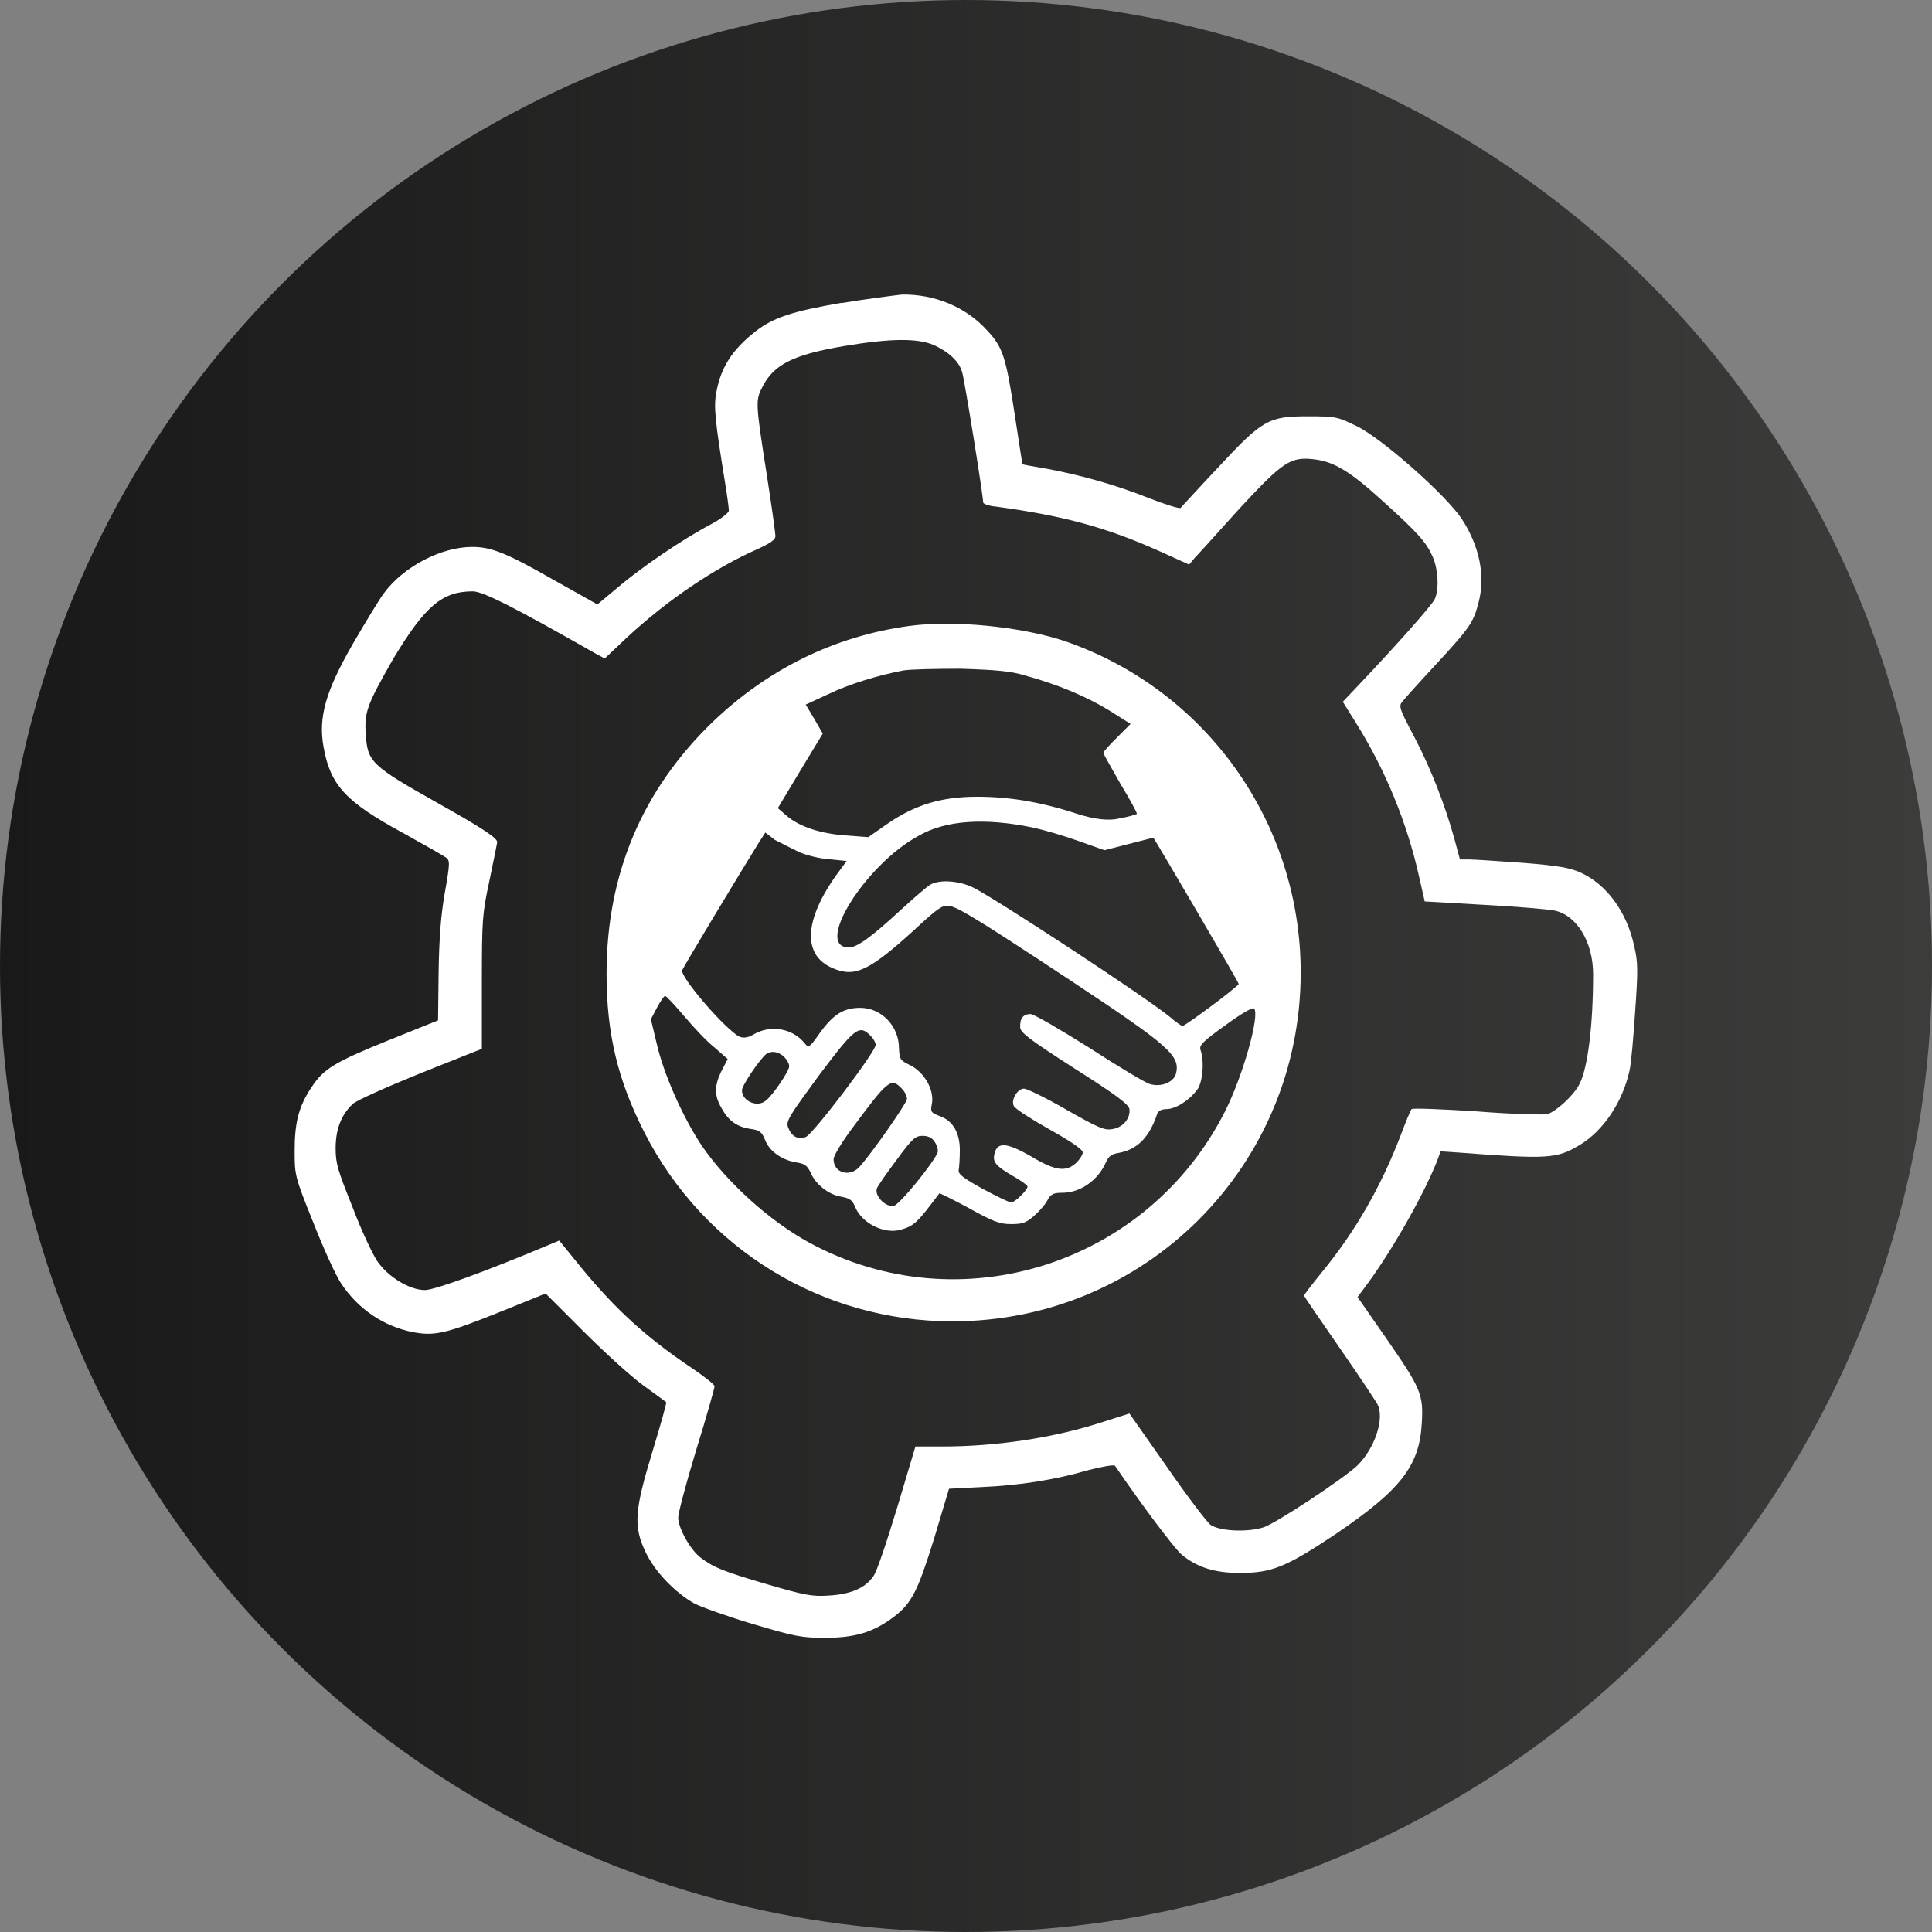 <?xml version="1.0" encoding="UTF-8"?><svg id="Layer_1" xmlns="http://www.w3.org/2000/svg" xmlns:xlink="http://www.w3.org/1999/xlink" viewBox="0 0 557.5 557.5"><rect x="0" y="0" width="557.5" height="557.5" fill="#808080" stroke="none"/><defs><style>.cls-1{fill:#fff;}.cls-2{fill:url(#linear-gradient);}</style><linearGradient id="linear-gradient" x1="583.5" y1="242.75" x2="26" y2="242.75" gradientTransform="translate(-26 36)" gradientUnits="userSpaceOnUse"><stop offset="0" stop-color="#3c3c3b"/><stop offset="1" stop-color="#191919"/></linearGradient></defs><circle class="cls-2" cx="278.75" cy="278.75" r="278.75"/><path class="cls-1" d="M242.83,87.39c-14.28,2.46-19.7,4.27-24.79,8.21-6.9,5.42-10.02,10.51-11.33,17.57-.82,4.1-.33,8.54,2.46,25.78.66,3.94,1.15,7.72,1.15,8.37s-2.3,2.46-5.42,4.1c-8.05,4.27-19.87,12.31-26.6,18.06l-5.91,4.93-12.31-6.9c-13.79-7.88-18.22-9.69-23.81-9.69-9.03,0-19.87,5.75-25.45,13.3-1.48,1.97-5.42,8.54-8.87,14.45-8.05,13.96-10.18,21.51-8.54,30.21,1.97,10.84,6.4,15.6,22.66,24.46,6.24,3.45,11.99,6.73,12.64,7.22,1.15.82,1.15,1.64-.33,10.02-1.15,6.57-1.64,12.81-1.81,22.99l-.16,13.96-14.28,5.75c-15.43,6.24-18.72,8.21-22.17,13.46-3.78,5.58-4.93,10.34-4.93,18.39,0,7.06,0,7.39,5.42,20.85,2.96,7.55,6.57,15.43,8.05,17.57,4.93,7.39,12.31,12.31,20.69,13.96,6.24,1.15,9.36.49,25.28-5.91l12.97-5.25,10.84,10.84c5.91,5.91,13.63,12.97,17.24,15.6,3.61,2.63,6.57,4.76,6.73,4.93s-1.64,6.57-3.94,14.12c-5.25,17.24-5.58,21.67-1.97,29.23,2.63,5.58,8.54,11.66,14.12,14.78,1.97.99,9.69,3.78,16.91,5.91,12.15,3.61,13.96,3.94,20.85,3.94,8.54,0,13.79-1.64,19.54-5.91,5.42-4.1,7.06-7.55,11.82-22.82l4.27-14.28,9.52-.49c10.67-.49,20.69-1.97,30.87-4.93,3.94-.99,7.39-1.64,7.55-1.15,7.72,11.33,16.75,23.31,19.05,25.45,4.43,3.78,9.69,5.42,16.91,5.42,9.19,0,13.3-1.64,27.58-11.16,18.88-12.81,24.3-19.7,24.96-32.18.49-8.21-.33-10.02-10.34-24.46l-8.21-11.82,1.48-1.97c7.55-9.85,17.08-26.43,21.34-36.94l1.15-3.12,5.09.33c25.94,1.97,28.4,1.81,34.97-2.13,6.9-4.1,12.48-12.48,14.45-21.51.49-2.13,1.15-9.85,1.64-17.24.82-11.82.82-13.96-.33-18.88-2.13-9.69-7.88-17.57-15.43-21.02-2.96-1.31-6.07-1.97-16.42-2.79-7.06-.49-14.12-.99-15.6-.99h-2.79l-1.64-6.07c-2.63-9.52-6.73-20.19-11.66-29.55-4.43-8.37-4.43-8.7-3.12-10.18.82-.99,4.93-5.58,9.36-10.34,10.02-10.84,11-12.31,12.48-18.22,1.97-7.55.16-16.25-4.93-23.97-4.6-6.9-23.15-23.31-30.37-26.76-5.42-2.63-5.91-2.79-13.96-2.79-11.49,0-13.13.99-26.11,14.94-5.58,5.91-10.34,11.16-10.67,11.49-.16.33-4.43-.99-9.03-2.79-9.85-3.94-20.03-6.73-29.72-8.54-3.78-.66-6.9-1.15-6.9-1.31,0,0-.99-6.24-2.13-13.79-2.63-17.24-3.45-19.87-8.05-24.79-6.07-6.73-15.11-10.51-24.63-10.34-2.79.33-10.51,1.31-17.4,2.46ZM269.43,99.54c4.27,1.97,7.39,4.76,8.21,7.88.66,1.97,6.07,35.63,6.07,37.6,0,.33,1.64.99,3.61,1.15,19.37,2.63,31.69,5.91,47.12,12.81l8.7,3.94,1.64-1.97c.99-.99,6.73-7.39,12.81-14.12,12.64-13.63,14.78-15.11,21.67-14.28,5.75.66,10.51,3.61,19.87,12.15,10.02,9.03,12.48,11.82,14.28,15.93,1.48,3.28,1.97,9.03.66,12.15-.66,1.64-10.84,13.13-23.31,26.27l-3.28,3.45,3.78,6.07c8.54,13.63,14.78,28.9,18.22,44.33l1.64,7.22,17.24.99c9.52.49,18.55,1.31,20.19,1.64,6.4,1.31,11.16,9.03,11.16,18.39,0,14.45-1.48,26.93-3.94,31.69-1.64,3.28-6.9,8.05-9.36,8.7-.99.16-10.18,0-20.19-.82-10.18-.66-18.72-.99-18.88-.66-.33.33-1.81,3.94-3.28,7.88-5.58,14.45-12.81,27.25-22.66,39.24-2.79,3.45-5.09,6.4-5.09,6.73,0,.16,4.6,6.9,10.18,14.94,5.58,8.05,10.51,15.43,11,16.42,2.13,4.1-.82,12.81-5.91,17.73-4.27,3.94-23.15,16.42-26.93,17.73-4.6,1.48-12.48,1.15-15.27-.66-.99-.66-6.73-8.21-12.64-16.75l-10.84-15.43-7.72,2.46c-14.12,4.6-30.7,7.06-46.3,7.06h-7.72l-5.25,17.57c-2.96,9.69-5.91,18.72-6.9,19.87-2.3,3.45-6.73,5.25-12.97,5.58-4.76.33-7.06-.16-17.73-3.28-12.81-3.78-15.27-4.76-19.21-7.72-2.96-2.3-6.4-8.54-6.4-11.49,0-1.31,2.3-10.02,5.25-19.7,2.96-9.52,5.25-17.73,5.25-18.22s-2.96-2.79-6.57-5.25c-12.97-8.7-21.84-16.75-31.85-28.9l-6.4-7.88-2.79,1.15c-17.9,7.55-33.17,13.13-35.96,13.13-4.43,0-10.67-3.78-13.79-8.37-1.31-1.97-4.6-8.87-7.06-15.43-4.27-10.67-4.93-12.64-4.93-17.08,0-5.58,1.64-9.69,4.93-12.81.99-.99,9.85-4.93,19.54-8.87l17.73-7.06v-19.21c0-18.22.16-19.87,2.13-29.06,1.15-5.42,2.13-10.51,2.3-11.33,0-1.15-3.45-3.61-16.91-11.16-19.54-11-20.52-11.99-21.02-20.03-.49-6.4.49-8.7,7.88-21.67,9.19-15.27,14.12-19.54,22.99-19.54,2.96,0,11.99,4.6,35.63,18.06l2.46,1.31,6.24-5.91c11.66-10.84,25.45-20.19,37.76-25.61,3.94-1.81,5.25-2.79,5.25-3.78,0-.82-1.15-9.19-2.63-18.55-3.12-19.87-3.12-20.69-1.15-24.46,3.28-6.57,9.03-9.36,23.48-11.82,13.63-2.3,21.34-2.3,25.94-.33Z"/><path class="cls-1" d="M262.21,180.65c-21.51,2.96-40.72,12.48-56.64,27.75-20.36,19.7-30.54,44-30.54,72.57,0,17.4,3.28,30.87,11,45.97,17.24,33.66,51.39,54.35,88.82,54.35,55.66,0,100.48-44.82,100.48-100.65,0-43.35-27.42-81.76-68.3-95.72-12.48-4.1-31.85-6.07-44.82-4.27ZM295.86,194.94c9.03,2.46,17.4,5.91,24.14,10.02l6.24,3.94-3.94,3.94c-2.13,2.13-3.94,4.1-3.94,4.43,0,.16,2.3,4.27,4.93,8.87,2.79,4.6,4.93,8.54,4.76,8.7,0,.16-2.3.82-4.93,1.31q-4.6,1.15-12.31-1.31c-10.51-3.45-19.54-4.93-28.9-4.93-10.18,0-17.9,2.3-25.94,7.88l-5.42,3.78-6.4-.49c-7.22-.49-13.46-2.46-17.24-5.75l-2.46-2.13,6.4-10.67,6.57-10.84-2.46-4.27-2.46-4.1,6.4-2.96c6.07-2.96,14.78-5.58,21.84-6.9,1.97-.33,9.36-.49,16.42-.49,10.18.33,14.45.66,18.72,1.97ZM297.84,238.77c3.28.66,9.36,2.46,13.46,3.94l7.39,2.63,7.06-1.81c3.94-.99,7.06-1.81,7.06-1.81,1.31,1.97,24.63,41.7,24.63,42.2,0,.66-15.43,12.15-16.25,12.15-.16,0-1.97-1.15-3.61-2.63-7.22-5.91-49.58-33.66-56.64-37.27-3.94-1.97-9.52-2.46-12.31-.99-.99.49-4.93,3.94-8.87,7.55-8.37,7.72-12.48,10.67-14.78,10.67-10.18,0,4.6-23.81,20.03-32.18,7.88-4.6,19.21-5.25,32.84-2.46ZM230.52,245.83c2.13.99,6.24,1.97,8.87,2.13l4.93.49-2.79,3.78c-9.69,13.46-10.02,23.64-.99,27.25,6.24,2.63,10.51.49,23.31-11.16,7.06-6.57,8.21-7.22,10.18-6.9,2.63.49,9.03,4.43,35.63,22,27.75,18.39,30.87,21.18,29.72,26.27-.66,2.63-4.27,4.1-7.55,3.12-1.31-.33-9.19-5.09-17.57-10.51-8.37-5.25-15.93-9.69-16.91-9.69-2.13,0-3.12,1.31-2.96,3.94.16,1.48,2.96,3.61,15.76,11.82,11.66,7.39,15.6,10.34,15.76,11.66.33,2.63-1.81,5.25-4.76,5.75-2.3.49-3.94-.16-13.46-5.58-5.91-3.45-11.49-6.07-12.15-6.07-1.97,0-3.94,3.28-2.96,5.09.49.82,5.09,3.78,10.34,6.73,5.91,3.28,9.52,5.75,9.52,6.57,0,.66-.82,1.97-1.81,2.96-2.96,2.79-6.07,2.46-13.13-1.81-6.9-3.94-9.69-4.27-10.51-.82-.66,2.46.33,3.61,5.42,6.57,2.3,1.31,4.1,2.63,4.1,2.96,0,.99-3.61,4.6-4.76,4.6-.49,0-4.27-1.81-8.21-3.94-5.91-3.28-7.06-4.27-6.9-5.42.16-.82.33-3.45.33-5.75,0-4.93-1.97-8.54-5.91-9.85-2.46-.99-2.63-1.15-2.13-3.61.66-4.1-2.3-9.03-6.24-11-2.96-1.48-3.12-1.64-3.28-4.93,0-6.4-5.09-11.66-11.16-11.66-4.76,0-7.72,1.81-11.66,7.22-2.96,4.27-3.28,4.43-4.43,2.96-3.45-4.27-9.85-5.42-14.78-2.46q-2.79,1.64-4.76.16c-5.25-3.78-16.42-17.08-15.76-18.72.33-.99,17.57-29.55,22.17-36.94l1.81-2.79,2.79,2.13c1.64.82,4.76,2.46,6.9,3.45ZM197.35,293.12c2.63,3.12,6.4,7.22,8.7,9.03l3.94,3.45-1.97,3.78c-1.97,4.27-1.97,7.06.66,11.16,1.81,3.12,4.43,4.76,8.05,5.25,2.46.33,3.12.82,4.1,3.28,1.31,3.28,4.93,5.75,9.19,6.4,2.3.33,2.96.99,3.94,2.96,1.31,3.28,5.25,6.4,8.87,6.9,2.46.49,3.12.99,3.94,2.96,1.97,4.76,8.37,7.88,13.13,6.57,3.94-1.15,4.76-1.97,11.16-10.51,0-.16,3.94,1.81,8.54,4.27,7.06,3.94,8.87,4.6,12.15,4.6s4.27-.33,6.57-2.3c1.48-1.31,3.28-3.28,3.94-4.6.99-1.81,1.81-2.13,4.27-2.13,5.25,0,10.34-3.61,12.64-8.87.82-1.81,1.64-2.3,3.61-2.63,5.42-.99,8.87-4.43,11.16-11.33.33-.82,1.31-1.31,2.63-1.31,2.63,0,6.57-2.46,8.87-5.58,1.64-2.13,2.13-8.21.99-11.49-.49-1.31.66-2.46,7.06-7.06,4.93-3.61,7.88-5.25,8.37-4.93,1.81,1.81-3.28,19.7-8.37,29.72-22.33,44.17-76.51,61.41-119.86,37.93-11.49-6.24-23.81-17.4-31.03-27.91-5.09-7.55-10.51-19.37-12.81-28.4l-1.97-8.21,1.81-3.45c.99-1.81,1.97-3.28,2.3-3.28.49.16,2.79,2.63,5.42,5.75ZM251.21,298.87c.82.82,1.48,1.97,1.48,2.63,0,1.97-18.06,25.78-20.19,26.6-2.3.82-4.1-.16-5.09-2.79-.66-1.81.33-3.28,8.87-14.94,10.51-13.96,11.66-14.78,14.94-11.49ZM226.25,304.94c.82.82,1.48,1.97,1.48,2.79,0,1.31-4.76,8.37-6.73,9.85-2.46,2.13-6.9.16-6.9-2.96,0-1.48,5.42-9.36,7.06-10.51,1.48-.99,3.45-.66,5.09.82ZM260.24,314.14c.82.82,1.48,2.13,1.48,2.96,0,1.15-10.18,15.76-13.79,19.7-2.79,2.96-7.39,1.64-7.39-2.3,0-.99,2.3-4.76,5.09-8.54,10.67-14.45,11.49-15.11,14.61-11.82ZM269.76,329.57c.66.99.99,2.3.82,2.96-1.15,2.96-10.84,14.94-12.64,15.43-2.3.49-5.58-2.79-4.93-4.93.16-.66,2.79-4.43,5.75-8.37,4.43-6.07,5.42-6.9,7.39-6.9,1.64,0,2.79.49,3.61,1.81Z"/></svg>